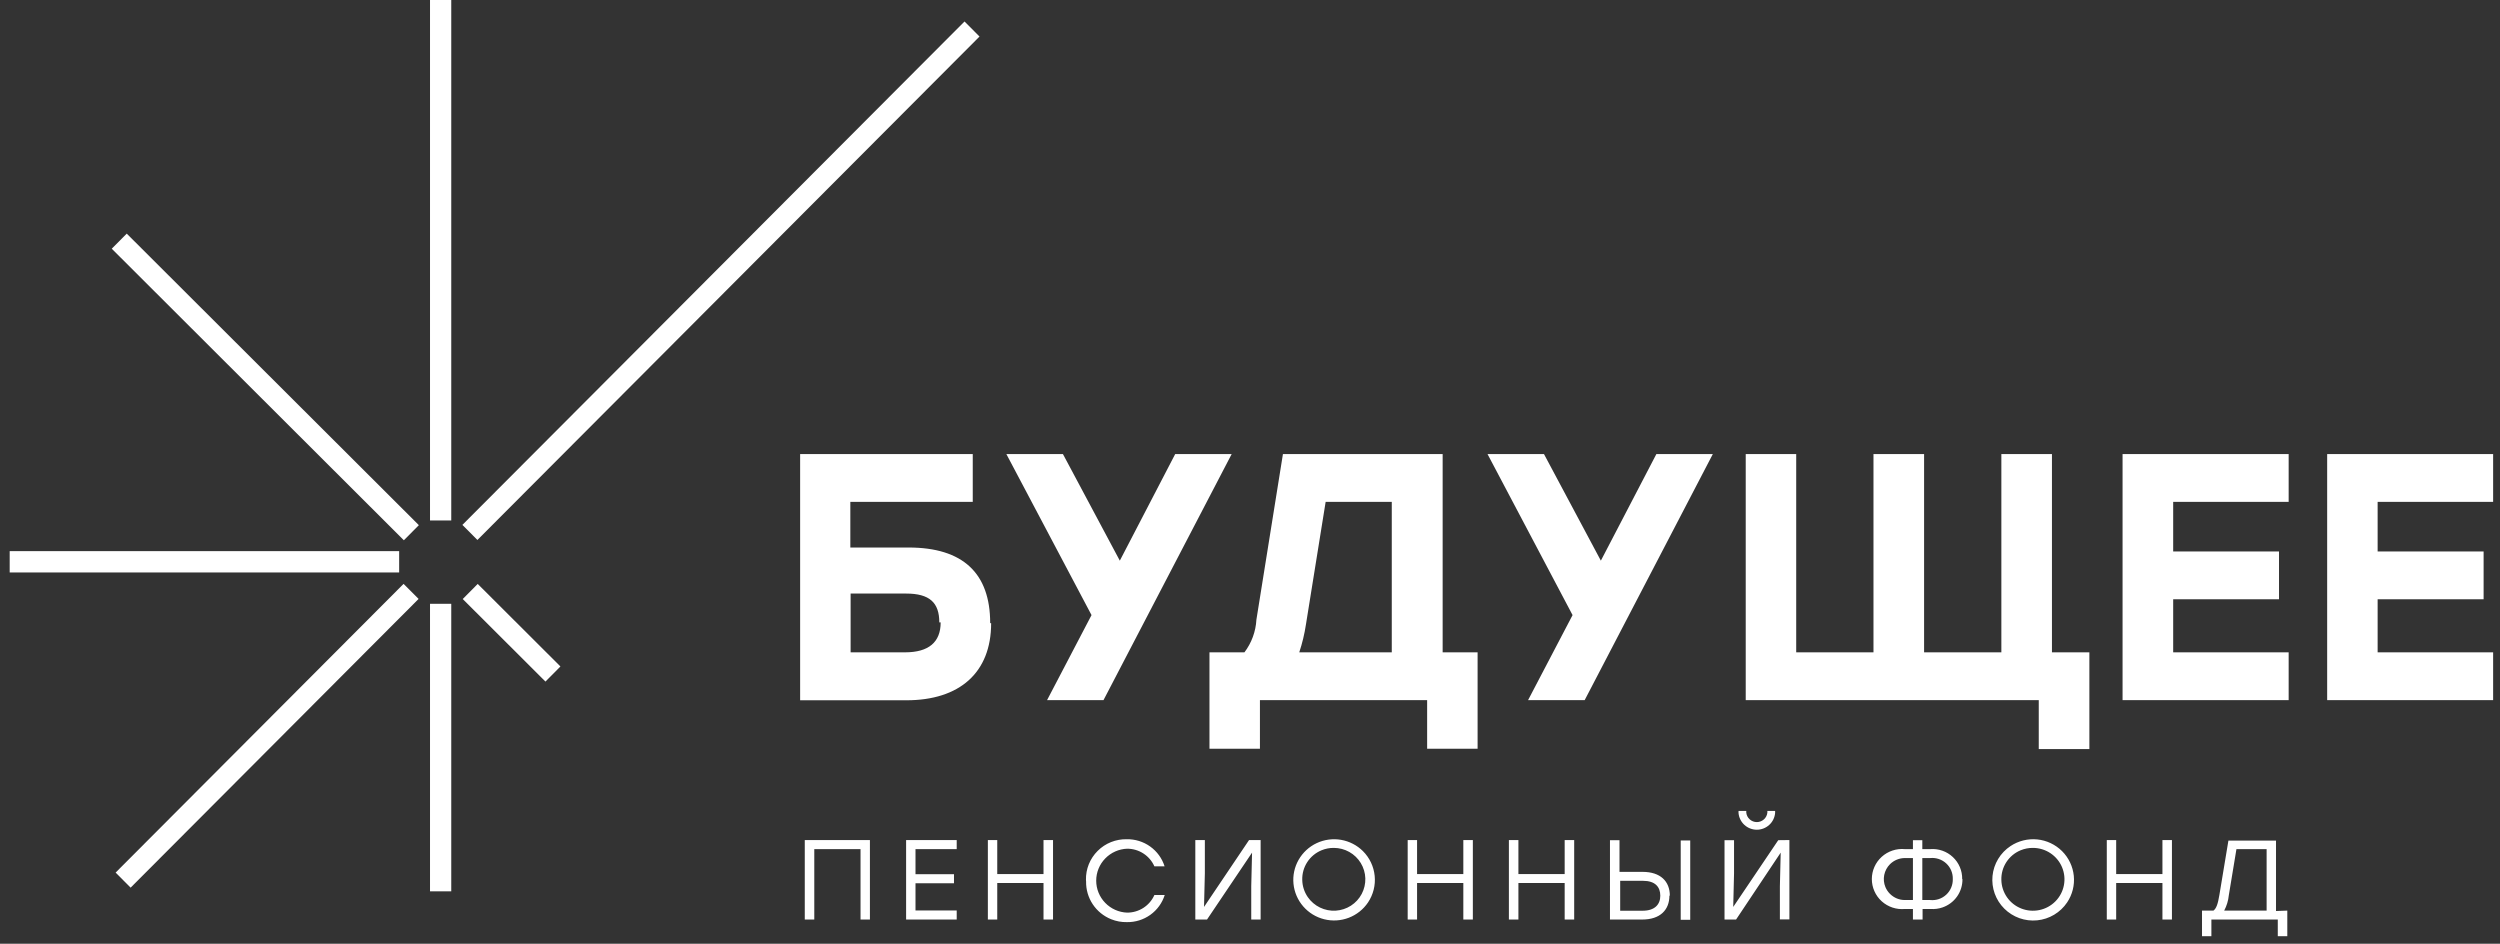 <?xml version="1.0" encoding="UTF-8"?> <svg xmlns="http://www.w3.org/2000/svg" width="151" height="57" viewBox="0 0 151 57" fill="none"><rect x="0" y="0" width="151" height="57" fill="#333333" stroke="none"/><path fill-rule="evenodd" clip-rule="evenodd" d="M59.865 37.643C59.865 40.636 57.95 42.297 54.746 42.297H48.328V27.427H58.754V30.314H51.36V33.07H54.877C58.164 33.07 59.807 34.625 59.807 37.635L59.865 37.643ZM56.734 37.594C56.734 36.407 56.159 35.851 54.729 35.851H51.377V39.401H54.663C56.093 39.401 56.816 38.788 56.816 37.594H56.734ZM66.651 42.289H63.242L65.928 37.152L60.785 27.427H64.202L67.637 33.864L70.981 27.427H74.392L66.651 42.289ZM89.247 45.225V39.401H87.136V27.427H77.489L75.887 37.43C75.848 38.144 75.596 38.83 75.164 39.401H73.052V45.225H76.1V42.289H86.199V45.225H89.247ZM84.063 39.401H78.475C78.657 38.855 78.791 38.294 78.878 37.725L80.069 30.314H84.063V39.401ZM95.714 42.289H92.295L94.983 37.152L89.847 27.427H93.257L96.692 33.864L100.044 27.427H103.454L95.714 42.289ZM126.198 45.242V39.401H123.938V27.427H120.882V39.401H116.215V27.427H113.158V39.401H108.491V27.427H105.442V42.289H123.141V45.242H126.198ZM131.26 30.314V33.307H137.652V36.195H131.26V39.401H138.235V42.289H128.203V27.427H138.235V30.314H131.26ZM143.609 33.307V30.314H150.585V27.427H140.561V42.289H150.585V39.401H143.609V36.195H150.01V33.307H143.609ZM108.08 55.532V50.739L107.406 50.747L104.687 54.779L104.736 52.751V50.747H104.161V55.54H104.859L107.554 51.499L107.505 53.528V55.532H108.08ZM105.007 48.98V49.103C105.03 49.379 105.157 49.636 105.361 49.823C105.566 50.011 105.834 50.115 106.112 50.115C106.39 50.115 106.658 50.011 106.863 49.823C107.068 49.636 107.194 49.379 107.217 49.103V48.98H106.749V49.086C106.732 49.242 106.657 49.387 106.54 49.491C106.422 49.596 106.27 49.654 106.112 49.654C105.954 49.654 105.802 49.596 105.685 49.491C105.567 49.387 105.492 49.242 105.475 49.086V48.98H105.007ZM65.765 52.197C65.644 52.497 65.585 52.82 65.592 53.144L65.6 53.242C65.591 53.73 65.73 54.209 66.001 54.616C66.271 55.023 66.659 55.339 67.114 55.522C67.415 55.643 67.739 55.703 68.065 55.696C68.572 55.705 69.068 55.551 69.48 55.256C69.892 54.961 70.197 54.541 70.349 54.06H69.725C69.584 54.377 69.354 54.646 69.062 54.835C68.77 55.023 68.429 55.123 68.081 55.123C67.579 55.105 67.104 54.893 66.755 54.533C66.406 54.173 66.211 53.693 66.211 53.192C66.211 52.692 66.406 52.212 66.755 51.852C67.104 51.492 67.579 51.28 68.081 51.262C68.429 51.261 68.77 51.362 69.062 51.551C69.353 51.739 69.584 52.009 69.725 52.326H70.341C70.189 51.844 69.884 51.425 69.472 51.13C69.06 50.835 68.563 50.681 68.056 50.69C67.731 50.683 67.407 50.742 67.105 50.862C66.803 50.983 66.529 51.164 66.299 51.394C66.068 51.623 65.887 51.896 65.765 52.197ZM51.976 55.54H52.543V50.739H48.608V55.54H49.183V51.287H51.976V55.54ZM55.296 52.8V51.287H57.785V50.739H54.729V55.54H57.785V54.992H55.296V53.348H57.621V52.8H55.297H55.296ZM63.603 50.739V55.54H63.028V53.332H60.234V55.54H59.667V50.739H60.234V52.792H63.028V50.739H63.603ZM76.142 50.739V55.54H75.575V53.528L75.624 51.499L72.904 55.54H72.197V50.739H72.773V52.751L72.723 54.779L75.443 50.739H76.142ZM82.629 54.507C82.945 54.034 83.087 53.468 83.031 52.903C82.975 52.338 82.725 51.81 82.322 51.408C81.963 51.051 81.501 50.813 81 50.726C80.5 50.64 79.985 50.71 79.525 50.926C79.066 51.142 78.686 51.495 78.435 51.935C78.185 52.375 78.077 52.881 78.127 53.384C78.177 53.888 78.382 54.363 78.714 54.746C79.046 55.129 79.488 55.401 79.981 55.523C80.474 55.646 80.993 55.614 81.467 55.432C81.941 55.25 82.347 54.927 82.629 54.507ZM78.993 54.189C78.78 53.881 78.662 53.517 78.656 53.143C78.646 52.763 78.752 52.388 78.96 52.069C79.168 51.75 79.469 51.501 79.823 51.356C80.057 51.26 80.309 51.211 80.562 51.213C80.89 51.213 81.213 51.298 81.498 51.458C81.784 51.619 82.023 51.85 82.192 52.129C82.362 52.409 82.456 52.727 82.466 53.053C82.475 53.379 82.4 53.703 82.248 53.992C82.096 54.281 81.871 54.526 81.596 54.703C81.32 54.88 81.004 54.984 80.676 55.004C80.349 55.023 80.022 54.959 79.727 54.816C79.433 54.673 79.18 54.457 78.993 54.189ZM88.96 50.739V55.54H88.385V53.332H85.591V55.54H85.024V50.739H85.591V52.792H88.385V50.739H88.96ZM95.081 55.54V50.739H94.506V52.792H91.712V50.739H91.137V55.54H91.712V53.332H94.506V55.54H95.081ZM100.833 54.092C100.833 54.959 100.275 55.54 99.189 55.54H97.242V50.747H97.818V52.661H99.214C100.291 52.661 100.858 53.233 100.858 54.101L100.833 54.092ZM100.282 54.101C100.282 53.569 99.97 53.201 99.239 53.201H97.859V55.008H99.214C99.954 55.008 100.282 54.624 100.282 54.101ZM102.09 55.557H101.515V50.763H102.09V55.557ZM118.532 53.095C118.538 53.469 118.426 53.836 118.211 54.143C117.997 54.45 117.69 54.682 117.335 54.806C117.1 54.889 116.85 54.921 116.601 54.902H116.124V55.54H115.541V54.902H115.056C114.803 54.926 114.548 54.897 114.307 54.817C114.066 54.737 113.844 54.608 113.656 54.438C113.468 54.268 113.317 54.061 113.215 53.829C113.112 53.598 113.059 53.348 113.059 53.095C113.059 52.842 113.112 52.591 113.215 52.36C113.317 52.129 113.468 51.921 113.656 51.751C113.844 51.581 114.066 51.452 114.307 51.372C114.548 51.292 114.803 51.263 115.056 51.287H115.541V50.747H116.108V51.287H116.585C116.834 51.267 117.084 51.299 117.319 51.382C117.555 51.464 117.77 51.595 117.952 51.766C118.134 51.936 118.278 52.142 118.375 52.371C118.472 52.599 118.52 52.846 118.516 53.095H118.532ZM115.541 54.362V51.826H115.056C114.719 51.827 114.395 51.96 114.155 52.198C113.978 52.375 113.857 52.601 113.807 52.847C113.758 53.093 113.783 53.348 113.879 53.58C114.009 53.89 114.257 54.136 114.569 54.266C114.723 54.33 114.889 54.362 115.056 54.362H115.541ZM117.949 53.095C117.954 52.919 117.921 52.744 117.854 52.582C117.786 52.419 117.684 52.273 117.555 52.153C117.426 52.033 117.273 51.942 117.105 51.885C116.938 51.829 116.76 51.809 116.585 51.826H116.108V54.362H116.585C116.76 54.38 116.938 54.36 117.105 54.304C117.273 54.248 117.426 54.156 117.555 54.036C117.684 53.916 117.786 53.77 117.853 53.608C117.921 53.445 117.954 53.27 117.949 53.095ZM124.854 54.507C125.171 54.035 125.314 53.468 125.258 52.903C125.202 52.338 124.951 51.81 124.548 51.408C124.144 51.007 123.614 50.757 123.046 50.701C122.478 50.646 121.909 50.788 121.435 51.103C121.131 51.304 120.876 51.57 120.688 51.882C120.5 52.193 120.384 52.542 120.348 52.903C120.312 53.265 120.358 53.63 120.48 53.971C120.603 54.313 120.801 54.624 121.059 54.881C121.317 55.138 121.629 55.334 121.972 55.457C122.316 55.579 122.682 55.624 123.045 55.588C123.408 55.552 123.759 55.437 124.072 55.249C124.384 55.062 124.652 54.809 124.854 54.507ZM121.219 54.189C121.006 53.881 120.888 53.517 120.882 53.143C120.872 52.763 120.978 52.388 121.186 52.069C121.394 51.75 121.695 51.501 122.048 51.356C122.283 51.26 122.534 51.211 122.788 51.213C123.164 51.213 123.531 51.324 123.844 51.531C124.156 51.738 124.401 52.032 124.546 52.377C124.691 52.722 124.731 53.102 124.66 53.469C124.589 53.837 124.411 54.175 124.147 54.441C123.883 54.708 123.547 54.891 123.18 54.967C122.812 55.044 122.43 55.012 122.081 54.873C121.732 54.735 121.432 54.497 121.219 54.189ZM131.185 50.739V55.54H130.611V53.332H127.817V55.54H127.25V50.739H127.817V52.792H130.611V50.739H131.185ZM138.153 56.546V55L137.471 55.025V50.772H134.596L134.053 54.043C133.963 54.599 133.864 54.877 133.692 55H133.001V56.546H133.568V55.54H137.578V56.546H138.153ZM136.904 55H134.341C134.494 54.713 134.588 54.399 134.62 54.076L135.081 51.287H136.904V55Z" fill="white"></path><path fill-rule="evenodd" clip-rule="evenodd" d="M27.256 0H25.973V31.438H27.256V0ZM7.655 14.111L6.75 15.022L24.393 32.632L25.299 31.72L7.655 14.111ZM27.929 31.703L58.257 1.298L59.163 2.207L28.836 32.614L27.929 31.704V31.703ZM24.376 35.266L6.983 52.705L7.89 53.614L25.283 36.175L24.376 35.266ZM27.949 36.181L28.854 35.269L33.85 40.255L32.945 41.167L27.949 36.181ZM27.256 36.469H25.973V53.837H27.256V36.469ZM0.585 33.289H24.109V34.575H0.585V33.289Z" fill="white"></path></svg> 